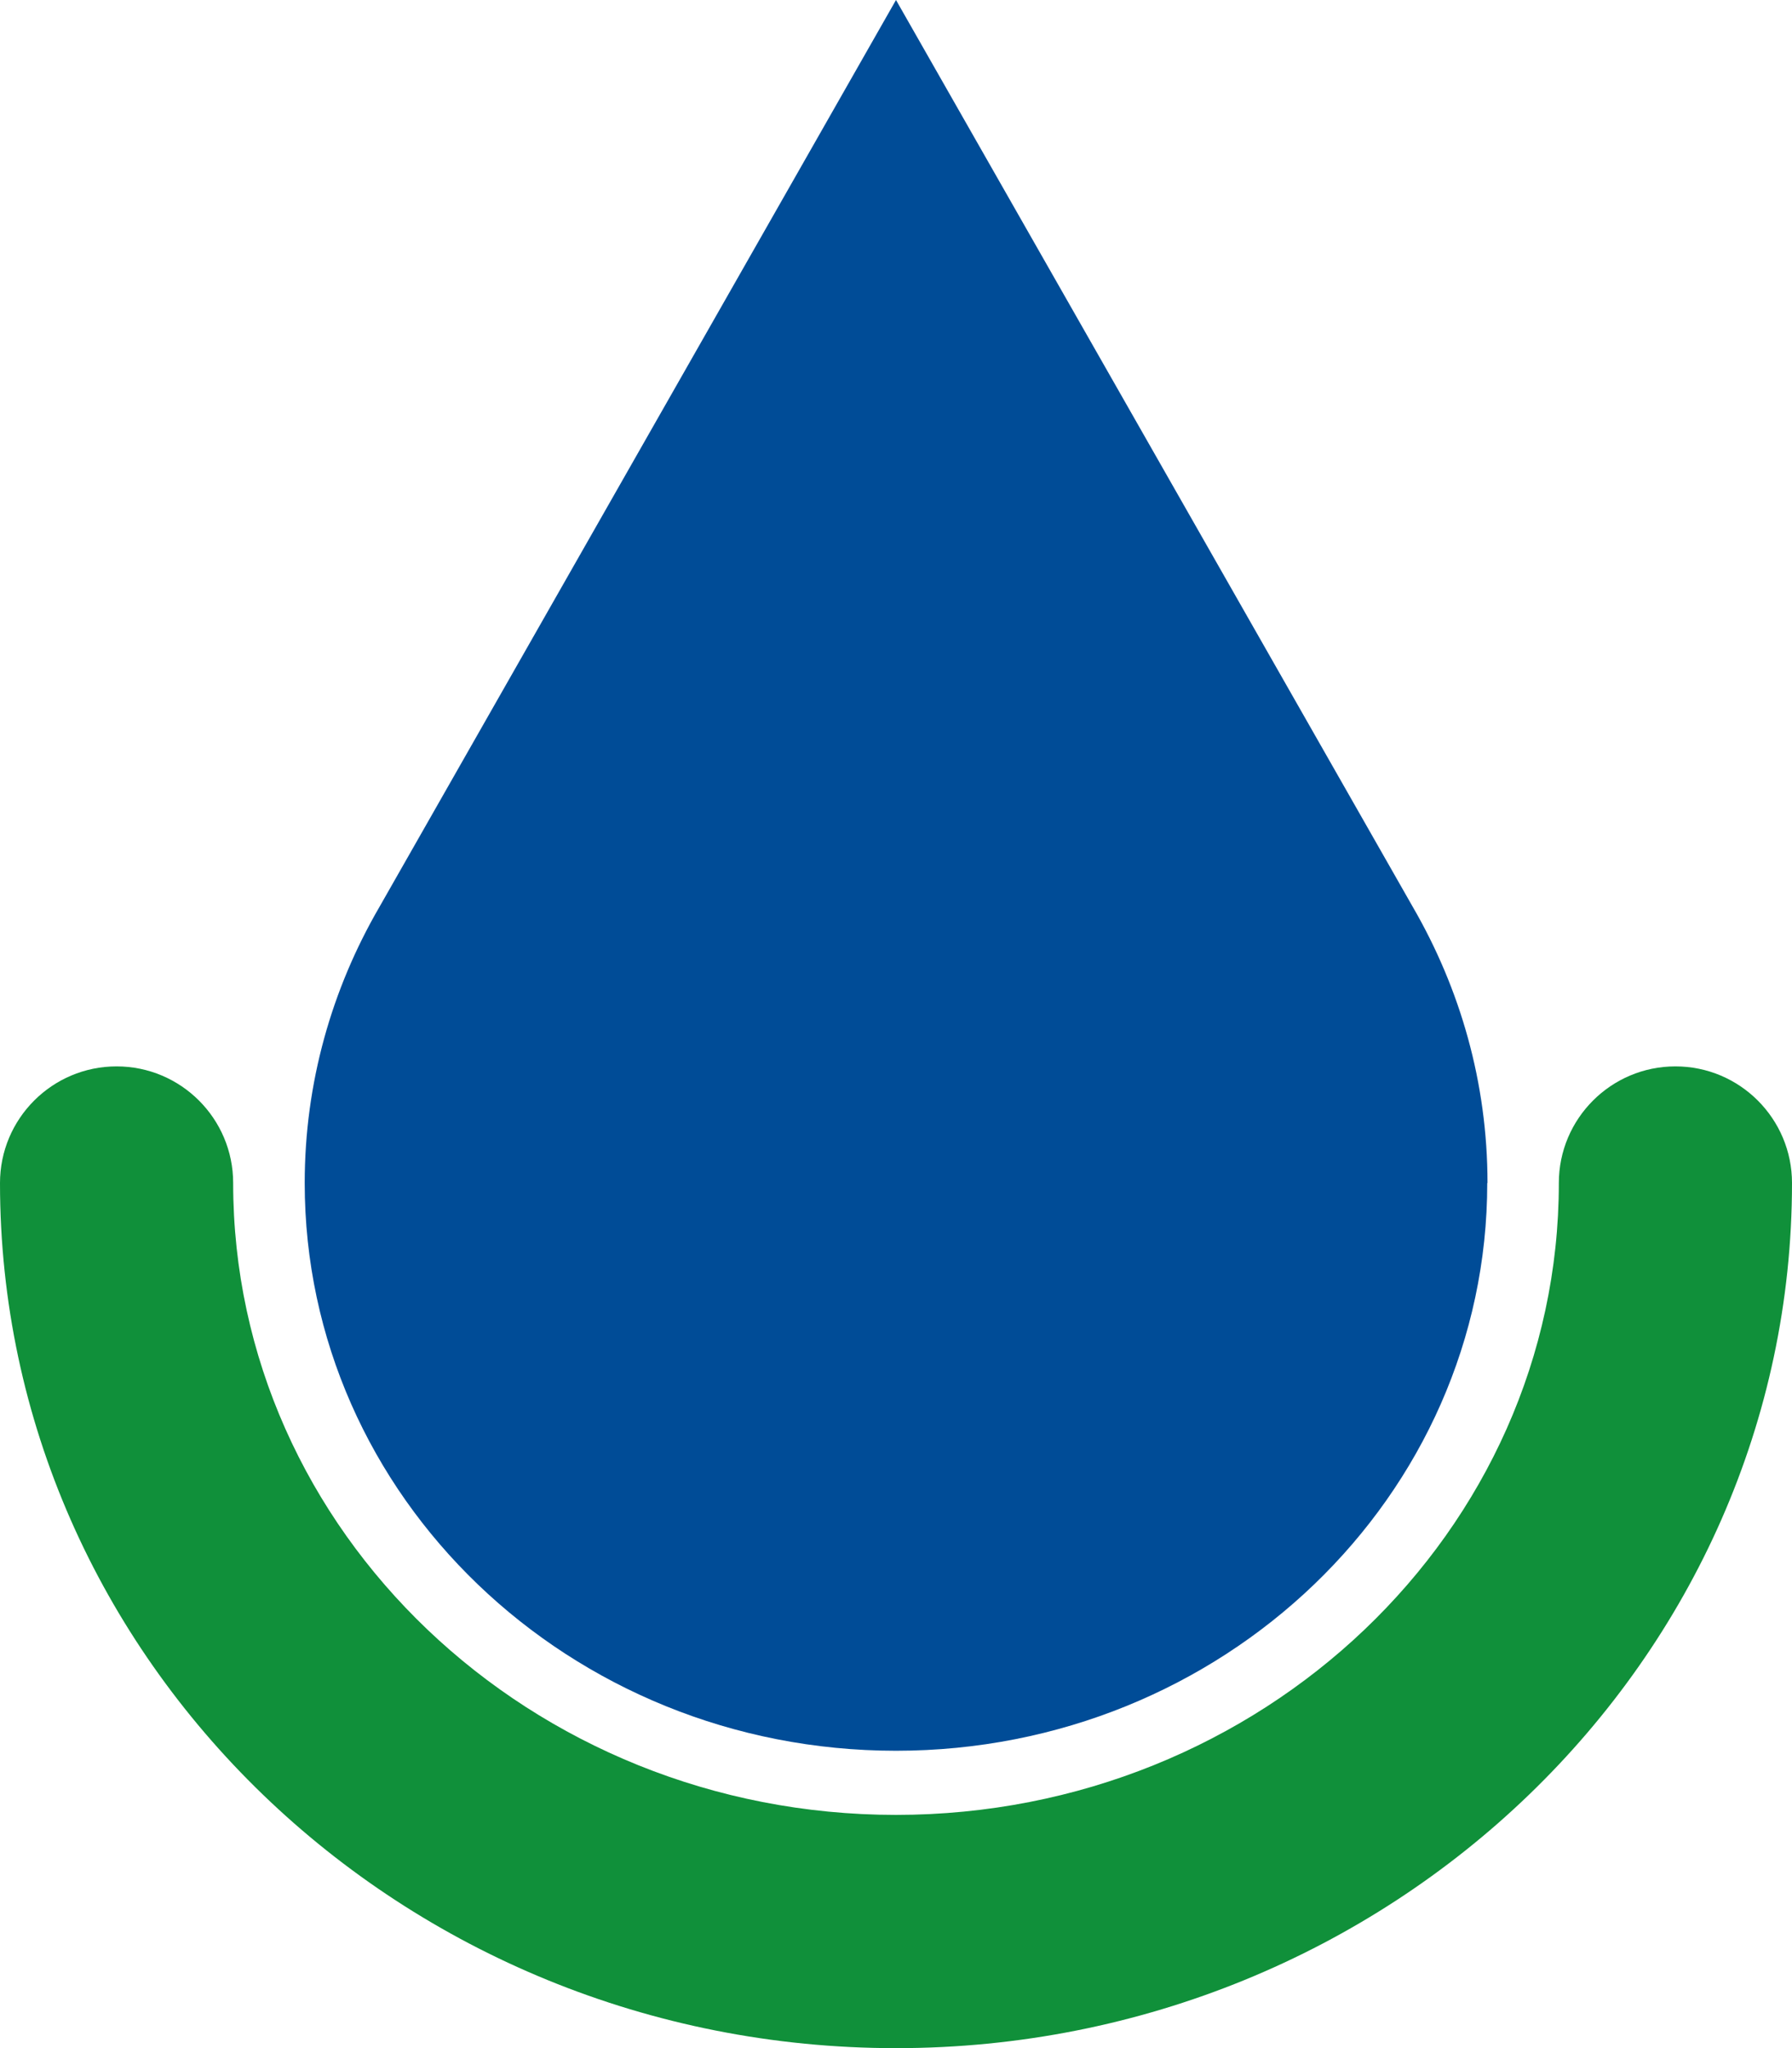 <svg xmlns="http://www.w3.org/2000/svg" version="1.1" xmlns:xlink="http://www.w3.org/1999/xlink" width="43.408" height="49.592"><svg viewBox="0 1.552 43.408 49.592" xmlns="http://www.w3.org/2000/svg">
  <path d="M40.584 27.373C39.025 27.373 37.76 28.639 37.76 30.197C37.76 38.635 30.559 45.497 21.704 45.497C12.848 45.497 5.648 38.635 5.648 30.197C5.648 28.639 4.383 27.373 2.824 27.373C1.265 27.373 0 28.639 0 30.197C0 41.747 9.737 51.145 21.704 51.145C33.671 51.145 43.408 41.747 43.408 30.197C43.408 28.639 42.143 27.373 40.584 27.373Z" fill="#10903A" transform="matrix(1, 0, 0, 1, 0, 1.7763568394002505e-15)" data-darkreader-inline-fill="" style="--darkreader-inline-fill: #0d732e;"></path>
  <path d="M36.026 30.197C36.026 37.788 29.616 43.944 21.704 43.944C13.792 43.944 7.381 37.788 7.381 30.197C7.381 27.774 8.037 25.498 9.189 23.516L21.704 1.552L34.225 23.516C35.371 25.493 36.032 27.769 36.032 30.197H36.026Z" fill="#004C97" transform="matrix(1, 0, 0, 1, 0, 1.7763568394002505e-15)" data-darkreader-inline-fill="" style="--darkreader-inline-fill: #003d79;"></path>
</svg><style>@media (prefers-color-scheme: light) { :root { filter: none; } }
@media (prefers-color-scheme: dark) { :root { filter: none; } }
</style></svg>